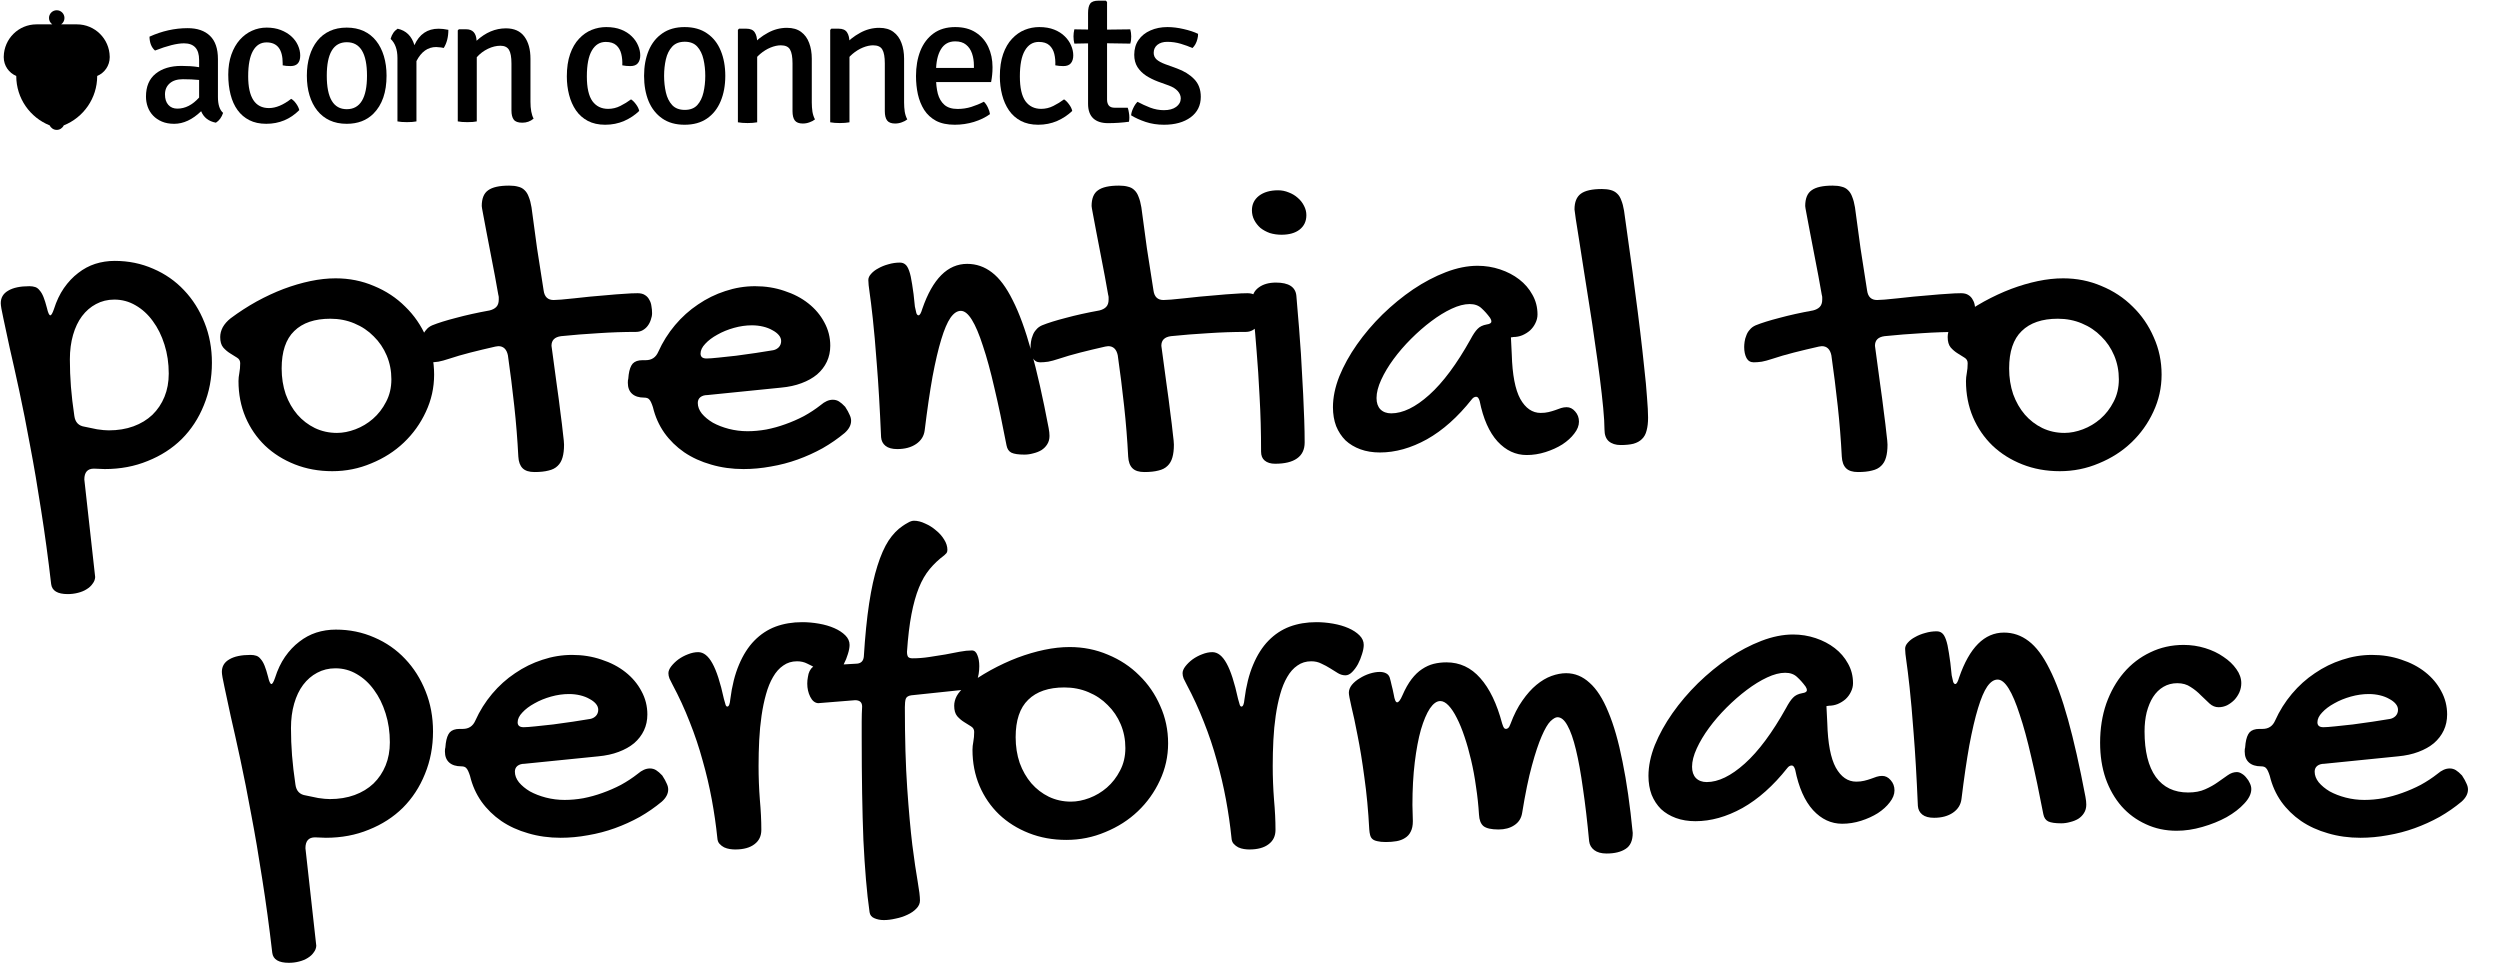 <svg width="2725" height="1050" viewBox="0 0 2725 1050" fill="none" xmlns="http://www.w3.org/2000/svg">
<g clip-path="url(#clip0_617_5541)">
<path d="M119.586 62.347C119.586 62.138 119.586 61.939 119.581 61.73C119.255 42.24 103.394 26.55 83.888 26.55H66.649C68.829 25.023 70.259 22.493 70.259 19.626C70.259 14.957 66.487 11.175 61.831 11.175C57.175 11.175 53.404 14.957 53.404 19.626C53.404 22.493 54.833 25.023 57.013 26.55H39.762C20.262 26.55 4.407 42.24 4.082 61.73C4.076 61.939 4.076 62.138 4.076 62.347C4.076 71.573 9.713 79.477 17.723 82.793C17.723 82.811 17.723 82.822 17.723 82.84C17.723 107.284 32.834 128.178 54.188 136.676C55.525 139.572 58.443 141.589 61.831 141.589C65.225 141.589 68.143 139.572 69.48 136.67C90.834 128.166 105.945 107.278 105.945 82.84C105.945 82.822 105.945 82.805 105.945 82.793C113.954 79.477 119.592 71.573 119.592 62.347H119.586Z" fill="#16252D" style="fill:#16252D;fill:color(display-p3 0.086 0.145 0.176);fill-opacity:1;"/>
<path d="M243.176 123.05C241.566 127.887 238.951 131.454 235.335 133.739C227.425 132.258 222.06 128.091 219.247 121.237C209.727 130.382 199.939 134.951 189.884 134.951C184.787 134.951 180.329 134.147 176.511 132.532C172.692 130.918 169.472 128.738 166.857 125.975C164.241 123.224 162.3 120.06 161.027 116.499C159.754 112.938 159.115 109.207 159.115 105.308C159.115 94.287 162.637 85.947 169.675 80.305C176.714 74.657 186.066 71.836 197.731 71.836C201.079 71.836 204.368 71.935 207.582 72.139C210.802 72.343 213.947 72.711 217.033 73.247V65.326C217.033 53.261 211.535 47.229 200.544 47.229C192.901 47.229 182.375 49.852 168.972 55.092C165.084 51.734 163.073 46.693 162.939 39.967C176.615 33.783 190.489 30.689 204.566 30.689C215.022 30.689 223.136 33.48 228.901 39.058C234.667 44.641 237.55 53.075 237.55 64.364V105.705C237.55 114.039 239.427 119.821 243.182 123.05H243.176ZM193.302 118.41C201.881 118.41 209.791 114.377 217.033 106.311V87.153C214.348 86.885 211.535 86.681 208.588 86.547C205.635 86.413 202.555 86.343 199.335 86.343C193.168 86.343 188.373 87.853 184.956 90.883C181.538 93.908 179.829 97.912 179.829 102.884C179.829 107.855 181.038 111.521 183.45 114.278C185.862 117.035 189.146 118.41 193.302 118.41Z" fill="#16252D" style="fill:#16252D;fill:color(display-p3 0.086 0.145 0.176);fill-opacity:1;"/>
<path d="M308.127 71.223V69.002C308.127 53.814 302.257 46.214 290.522 46.214C284.117 46.214 279.182 49.309 275.718 55.492C272.248 61.676 270.516 70.891 270.516 83.119C270.516 106.245 278.066 117.803 293.161 117.803C300.641 117.803 308.72 114.446 317.403 107.72C319.275 108.798 321.076 110.541 322.814 112.965C324.546 115.384 325.685 117.739 326.22 120.023C316.299 129.972 304.303 134.944 290.225 134.944C283.117 134.944 276.985 133.633 271.824 131.01C266.663 128.387 262.374 124.727 258.956 120.018C255.539 115.314 252.987 109.667 251.313 103.081C249.633 96.495 248.802 89.238 248.802 81.3C248.802 73.362 249.941 65.809 252.22 59.421C254.498 53.039 257.55 47.694 261.368 43.387C265.187 39.086 269.616 35.793 274.643 33.508C279.671 31.223 285 30.081 290.632 30.081C296.264 30.081 301.524 30.955 306.017 32.704C310.51 34.452 314.328 36.737 317.479 39.558C320.629 42.379 323.041 45.643 324.721 49.338C326.395 53.039 327.237 56.769 327.237 60.528C327.237 68.192 323.75 72.022 316.781 72.022C313.294 72.022 310.411 71.753 308.133 71.217L308.127 71.223Z" fill="#16252D" style="fill:#16252D;fill:color(display-p3 0.086 0.145 0.176);fill-opacity:1;"/>
<path d="M407.067 123.859C399.692 131.255 389.974 134.95 377.908 134.95C370.933 134.95 364.767 133.703 359.408 131.22C354.043 128.731 349.521 125.17 345.836 120.531C342.146 115.892 339.333 110.384 337.391 103.996C335.444 97.614 334.474 90.451 334.474 82.519C334.474 74.587 335.444 67.598 337.391 61.141C339.333 54.689 342.151 49.14 345.836 44.507C349.521 39.867 354.049 36.306 359.408 33.818C364.767 31.335 370.939 30.087 377.908 30.087C384.877 30.087 391.043 31.335 396.408 33.818C401.767 36.306 406.294 39.867 409.979 44.507C413.664 49.146 416.483 54.689 418.424 61.141C420.366 67.593 421.342 74.721 421.342 82.519C421.342 100.534 416.582 114.312 407.062 123.859H407.067ZM378.007 46.016C363.459 46.016 356.188 58.186 356.188 82.519C356.188 106.852 363.459 119.022 378.007 119.022C392.554 119.022 400.029 106.858 400.029 82.519C400.029 58.18 392.688 46.016 378.007 46.016Z" fill="#16252D" style="fill:#16252D;fill:color(display-p3 0.086 0.145 0.176);fill-opacity:1;"/>
<path d="M425.771 42.386C427.108 37.414 429.659 33.713 433.414 31.294C442.667 33.311 448.764 39.297 451.716 49.24C457.075 37.274 465.857 31.294 478.063 31.294C481.283 31.294 484.834 31.697 488.722 32.507C488.722 40.305 487.043 46.891 483.695 52.27C482.486 51.868 479.737 51.536 475.448 51.262C466.328 51.262 459.156 56.374 453.931 66.591V132.334C451.385 132.87 447.927 133.138 443.574 133.138C439.22 133.138 435.762 132.87 433.216 132.334V63.164C433.216 54.025 430.735 47.101 425.777 42.392L425.771 42.386Z" fill="#16252D" style="fill:#16252D;fill:color(display-p3 0.086 0.145 0.176);fill-opacity:1;"/>
<path d="M578.207 63.968V110.956C578.207 118.888 579.346 125.008 581.624 129.309C578.137 132.27 574.051 133.744 569.355 133.744C564.659 133.744 561.677 132.637 560.003 130.416C558.323 128.196 557.487 124.874 557.487 120.432V69.213C557.487 62.225 556.58 57.248 554.772 54.293C552.965 51.338 549.844 49.857 545.421 49.857C540.997 49.857 536.47 50.965 531.849 53.185C527.223 55.406 523.166 58.46 519.684 62.359V132.334C517.406 132.87 513.983 133.138 509.426 133.138C507.281 133.138 505.334 133.068 503.596 132.934C501.853 132.8 500.312 132.596 498.97 132.328V33.113L500.179 31.9H508.019C515.261 31.9 519.08 36.068 519.481 44.402C529.269 35.397 539.922 30.892 551.454 30.892C560.433 30.892 567.141 33.888 571.564 39.868C575.987 45.853 578.201 53.885 578.201 63.968H578.207Z" fill="#16252D" style="fill:#16252D;fill:color(display-p3 0.086 0.145 0.176);fill-opacity:1;"/>
</g>
<path d="M1232.93 125.725C1233.07 123.403 1233.82 120.807 1235.19 117.938C1236.56 115 1238.13 112.678 1239.9 110.97C1244.21 113.293 1248.82 115.41 1253.74 117.323C1258.65 119.168 1263.64 120.09 1268.7 120.09C1274.3 120.09 1278.74 118.894 1282.02 116.503C1285.3 114.112 1286.97 111.038 1287.04 107.281C1287.04 104.412 1285.94 101.748 1283.76 99.289C1281.57 96.829 1278.36 94.814 1274.13 93.243L1262.24 88.939C1257.53 87.163 1253.19 85.011 1249.23 82.484C1245.33 79.888 1242.19 76.746 1239.8 73.057C1237.48 69.3 1236.32 64.859 1236.32 59.736C1236.32 53.451 1237.89 48.055 1241.03 43.546C1244.17 39.037 1248.48 35.588 1253.94 33.197C1259.47 30.737 1265.66 29.508 1272.49 29.508C1278.02 29.508 1283.9 30.225 1290.11 31.66C1296.4 33.094 1301.66 34.836 1305.89 36.886C1305.96 38.593 1305.72 40.472 1305.17 42.521C1304.7 44.502 1303.98 46.381 1303.02 48.157C1302.07 49.865 1300.97 51.265 1299.74 52.358C1296.12 50.719 1291.92 49.182 1287.14 47.747C1282.36 46.313 1277.41 45.595 1272.28 45.595C1267.84 45.595 1264.26 46.688 1261.52 48.874C1258.86 51.06 1257.53 53.964 1257.53 57.584C1257.53 60.453 1258.55 62.844 1260.6 64.757C1262.72 66.67 1265.9 68.412 1270.13 69.983L1282.84 74.594C1290.56 77.395 1296.81 81.254 1301.59 86.173C1306.44 91.091 1308.86 97.547 1308.86 105.539C1308.86 114.966 1305.17 122.412 1297.8 127.877C1290.42 133.274 1280.72 135.972 1268.7 135.972C1261.52 135.972 1254.86 134.948 1248.71 132.898C1242.63 130.849 1237.37 128.458 1232.93 125.725Z" fill="#23DBA7" style="fill:#23DBA7;fill:color(display-p3 0.137 0.859 0.655);fill-opacity:1;"/>
<path d="M1185.99 14.244C1185.99 9.462 1186.78 6.012 1188.35 3.894C1189.92 1.777 1192.93 0.718 1197.37 0.718H1205.36L1206.69 2.152V108.617C1206.69 111.281 1207.34 113.433 1208.64 115.072C1209.94 116.644 1212.09 117.429 1215.09 117.429H1229.23C1229.78 118.932 1230.19 120.64 1230.46 122.552C1230.81 124.397 1230.98 126.241 1230.98 128.086C1230.98 128.837 1230.94 129.623 1230.87 130.443C1230.87 131.262 1230.77 132.014 1230.57 132.697C1227.15 133.175 1223.5 133.551 1219.6 133.824C1215.71 134.097 1211.75 134.234 1207.72 134.234C1200.75 134.234 1195.39 132.492 1191.63 129.008C1187.87 125.456 1185.99 120.162 1185.99 113.125V14.244ZM1232 31.971C1232.68 34.498 1233.03 37.06 1233.03 39.656C1233.03 41.09 1232.96 42.456 1232.82 43.754C1232.68 44.984 1232.41 46.248 1232 47.546L1198.49 47.033L1171.03 47.546C1170.42 45.018 1170.11 42.388 1170.11 39.656C1170.11 37.197 1170.42 34.635 1171.03 31.971L1198.8 32.38L1232 31.971Z" fill="#23DBA7" style="fill:#23DBA7;fill:color(display-p3 0.137 0.859 0.655);fill-opacity:1;"/>
<path d="M1150.29 71.212C1150.5 66.772 1150.12 62.605 1149.17 58.711C1148.21 54.818 1146.4 51.675 1143.73 49.284C1141.07 46.893 1137.24 45.698 1132.26 45.698C1125.77 45.698 1120.71 48.84 1117.09 55.125C1113.47 61.341 1111.66 70.734 1111.66 83.304C1111.66 95.6 1113.68 104.583 1117.71 110.253C1121.81 115.854 1127.51 118.655 1134.82 118.655C1139.53 118.655 1143.97 117.596 1148.14 115.479C1152.38 113.361 1156.27 110.97 1159.82 108.306C1161.67 109.467 1163.48 111.277 1165.25 113.737C1167.1 116.196 1168.26 118.587 1168.74 120.909C1164.09 125.418 1158.59 129.073 1152.24 131.874C1145.89 134.606 1139.02 135.972 1131.64 135.972C1124.33 135.972 1118.01 134.572 1112.69 131.771C1107.43 128.97 1103.12 125.145 1099.78 120.295C1096.43 115.376 1093.93 109.74 1092.3 103.387C1090.66 97.034 1089.84 90.34 1089.84 83.304C1089.84 73.876 1091.03 65.747 1093.42 58.916C1095.81 52.085 1099.06 46.517 1103.16 42.214C1107.26 37.842 1111.83 34.631 1116.89 32.582C1122.01 30.532 1127.31 29.508 1132.77 29.508C1138.99 29.508 1144.42 30.43 1149.06 32.275C1153.71 34.119 1157.57 36.578 1160.64 39.652C1163.72 42.658 1166 45.971 1167.51 49.592C1169.08 53.212 1169.86 56.798 1169.86 60.351C1169.86 63.903 1169.01 66.738 1167.3 68.856C1165.59 70.973 1162.86 72.032 1159.1 72.032C1155.96 72.032 1153.02 71.759 1150.29 71.212Z" fill="#23DBA7" style="fill:#23DBA7;fill:color(display-p3 0.137 0.859 0.655);fill-opacity:1;"/>
<path d="M1011.66 89.452V74.082H1061.56V71.417C1061.56 66.635 1060.87 62.264 1059.51 58.301C1058.14 54.271 1055.96 51.06 1052.95 48.669C1050.01 46.278 1046.08 45.083 1041.17 45.083C1034.2 45.083 1028.97 48.02 1025.49 53.895C1022 59.77 1020.26 67.865 1020.26 78.18V84.636C1020.26 91.057 1020.91 96.864 1022.21 102.055C1023.58 107.179 1025.97 111.243 1029.38 114.249C1032.8 117.255 1037.61 118.758 1043.83 118.758C1049.02 118.758 1054.01 118.006 1058.79 116.503C1063.57 115 1068.12 113.122 1072.42 110.868C1074.2 112.575 1075.66 114.727 1076.83 117.323C1078.05 119.851 1078.81 122.207 1079.08 124.393C1074.23 127.946 1068.39 130.781 1061.56 132.898C1054.79 134.948 1047.83 135.972 1040.65 135.972C1032.52 135.972 1025.73 134.538 1020.26 131.669C1014.87 128.731 1010.56 124.769 1007.35 119.782C1004.21 114.796 1001.92 109.126 1000.49 102.773C999.12 96.42 998.437 89.793 998.437 82.894C998.437 72.715 1000.01 63.596 1003.15 55.535C1006.36 47.474 1011.14 41.121 1017.5 36.476C1023.85 31.83 1031.74 29.508 1041.17 29.508C1050.05 29.508 1057.49 31.455 1063.5 35.349C1069.58 39.242 1074.16 44.502 1077.24 51.129C1080.31 57.687 1081.85 65.03 1081.85 73.159C1081.85 76.438 1081.71 79.273 1081.44 81.664C1081.23 83.987 1080.86 86.583 1080.31 89.452H1011.66Z" fill="#23DBA7" style="fill:#23DBA7;fill:color(display-p3 0.137 0.859 0.655);fill-opacity:1;"/>
<path d="M914.037 31.253C918.477 31.253 921.551 32.585 923.259 35.249C925.035 37.913 925.923 41.602 925.923 46.316V133.311C924.489 133.584 922.849 133.789 921.005 133.926C919.229 134.063 917.384 134.131 915.472 134.131C913.559 134.131 911.68 134.063 909.836 133.926C907.992 133.789 906.352 133.584 904.917 133.311V32.585L906.147 31.253H914.037ZM985.458 111.69C985.458 115.243 985.697 118.624 986.175 121.835C986.721 124.977 987.643 127.744 988.941 130.135C987.37 131.433 985.389 132.491 982.998 133.311C980.676 134.199 978.216 134.643 975.621 134.643C971.522 134.643 968.619 133.516 966.911 131.262C965.271 129.007 964.452 125.66 964.452 121.22V69.064C964.452 62.164 963.563 57.177 961.787 54.103C960.08 50.961 956.698 49.39 951.643 49.39C948.227 49.39 944.504 50.209 940.474 51.849C936.512 53.488 932.755 55.811 929.202 58.817C925.65 61.822 922.781 65.375 920.595 69.473V49.185C925.172 43.925 930.774 39.484 937.4 35.864C944.026 32.175 951.028 30.331 958.406 30.331C964.759 30.331 969.917 31.833 973.879 34.839C977.841 37.777 980.744 41.773 982.588 46.828C984.501 51.883 985.458 57.587 985.458 63.94V111.69Z" fill="#23DBA7" style="fill:#23DBA7;fill:color(display-p3 0.137 0.859 0.655);fill-opacity:1;"/>
<path d="M813.429 31.253C817.87 31.253 820.944 32.585 822.651 35.249C824.428 37.913 825.316 41.602 825.316 46.316V133.311C823.881 133.584 822.242 133.789 820.397 133.926C818.621 134.063 816.777 134.131 814.864 134.131C812.951 134.131 811.072 134.063 809.228 133.926C807.384 133.789 805.744 133.584 804.31 133.311V32.585L805.539 31.253H813.429ZM884.85 111.69C884.85 115.243 885.089 118.624 885.567 121.835C886.113 124.977 887.036 127.744 888.334 130.135C886.762 131.433 884.781 132.491 882.39 133.311C880.068 134.199 877.609 134.643 875.013 134.643C870.914 134.643 868.011 133.516 866.303 131.262C864.663 129.007 863.844 125.66 863.844 121.22V69.064C863.844 62.164 862.956 57.177 861.179 54.103C859.472 50.961 856.09 49.39 851.035 49.39C847.619 49.39 843.896 50.209 839.866 51.849C835.904 53.488 832.147 55.811 828.595 58.817C825.042 61.822 822.173 65.375 819.987 69.473V49.185C824.564 43.925 830.166 39.484 836.792 35.864C843.418 32.175 850.42 30.331 857.798 30.331C864.151 30.331 869.309 31.833 873.271 34.839C877.233 37.777 880.136 41.773 881.98 46.828C883.893 51.883 884.85 57.587 884.85 63.94V111.69Z" fill="#23DBA7" style="fill:#23DBA7;fill:color(display-p3 0.137 0.859 0.655);fill-opacity:1;"/>
<path d="M790.57 82.692C790.57 93.144 788.862 102.4 785.447 110.461C782.099 118.454 777.147 124.704 770.589 129.213C764.031 133.721 755.902 135.976 746.201 135.976C736.501 135.976 728.372 133.687 721.814 129.11C715.256 124.533 710.303 118.249 706.956 110.256C703.677 102.195 702.038 93.007 702.038 82.692C702.038 72.309 703.711 63.121 707.059 55.128C710.406 47.136 715.358 40.885 721.916 36.377C728.474 31.8 736.569 29.511 746.201 29.511C755.97 29.511 764.133 31.8 770.691 36.377C777.318 40.885 782.27 47.136 785.549 55.128C788.896 63.121 790.57 72.309 790.57 82.692ZM723.863 82.692C723.863 89.045 724.512 95.057 725.81 100.727C727.108 106.397 729.397 111.008 732.676 114.56C735.955 118.044 740.531 119.786 746.406 119.786C752.281 119.786 756.824 118.044 760.035 114.56C763.245 111.008 765.5 106.397 766.797 100.727C768.095 95.057 768.744 89.045 768.744 82.692C768.744 76.339 768.095 70.328 766.797 64.658C765.5 58.988 763.245 54.377 760.035 50.825C756.824 47.272 752.281 45.496 746.406 45.496C740.531 45.496 735.955 47.272 732.676 50.825C729.397 54.377 727.108 58.988 725.81 64.658C724.512 70.328 723.863 76.339 723.863 82.692Z" fill="#23DBA7" style="fill:#23DBA7;fill:color(display-p3 0.137 0.859 0.655);fill-opacity:1;"/>
<path d="M678.302 71.216C678.507 66.775 678.132 62.608 677.175 58.715C676.219 54.821 674.409 51.678 671.744 49.288C669.08 46.897 665.255 45.701 660.268 45.701C653.778 45.701 648.723 48.844 645.103 55.128C641.482 61.345 639.672 70.738 639.672 83.307C639.672 95.603 641.687 104.586 645.718 110.256C649.816 115.858 655.52 118.659 662.83 118.659C667.543 118.659 671.984 117.6 676.151 115.482C680.386 113.364 684.28 110.973 687.832 108.309C689.676 109.471 691.487 111.281 693.263 113.74C695.107 116.199 696.269 118.59 696.747 120.913C692.101 125.421 686.602 129.076 680.249 131.877C673.896 134.609 667.031 135.976 659.653 135.976C652.344 135.976 646.025 134.575 640.697 131.775C635.437 128.974 631.133 125.148 627.786 120.298C624.438 115.38 621.945 109.744 620.305 103.391C618.666 97.038 617.846 90.343 617.846 83.307C617.846 73.88 619.042 65.751 621.433 58.92C623.824 52.088 627.068 46.521 631.167 42.217C635.266 37.845 639.843 34.635 644.898 32.585C650.021 30.536 655.315 29.511 660.78 29.511C666.997 29.511 672.428 30.433 677.073 32.278C681.718 34.122 685.578 36.581 688.652 39.656C691.726 42.661 694.014 45.974 695.517 49.595C697.088 53.215 697.874 56.802 697.874 60.354C697.874 63.906 697.02 66.741 695.312 68.859C693.604 70.977 690.872 72.035 687.115 72.035C683.972 72.035 681.035 71.762 678.302 71.216Z" fill="#23DBA7" style="fill:#23DBA7;fill:color(display-p3 0.137 0.859 0.655);fill-opacity:1;"/>
<path d="M0.831 330.494C0.831 324.468 3.535 319.91 8.943 316.819C14.351 313.575 22.077 311.952 32.121 311.952C34.438 311.952 36.524 312.261 38.379 312.879C40.233 313.497 41.855 314.733 43.246 316.588C44.791 318.287 46.182 320.682 47.418 323.773C48.654 326.863 49.89 330.803 51.126 335.593C52.362 341.001 53.599 343.705 54.835 343.705C55.916 343.705 57.23 341.465 58.775 336.984C61.556 328.176 65.187 320.528 69.668 314.038C74.304 307.394 79.48 301.908 85.197 297.582C90.915 293.101 97.095 289.779 103.739 287.616C110.538 285.452 117.646 284.371 125.063 284.371C140.051 284.371 154.035 287.229 167.014 292.946C179.994 298.509 191.196 306.312 200.622 316.356C210.047 326.245 217.464 337.988 222.872 351.586C228.28 365.029 230.985 379.631 230.985 395.391C230.985 412.079 228.049 427.531 222.177 441.747C216.46 455.962 208.425 468.246 198.072 478.599C187.72 488.797 175.358 496.755 160.988 502.472C146.773 508.344 131.166 511.28 114.169 511.28L102.349 510.816C95.395 510.816 91.919 514.756 91.919 522.637L103.739 629.022C103.585 631.649 102.658 634.044 100.958 636.207C99.413 638.525 97.25 640.533 94.468 642.233C91.842 643.933 88.674 645.246 84.966 646.173C81.412 647.1 77.703 647.564 73.84 647.564C62.715 647.564 56.689 643.933 55.762 636.67C52.517 608.548 48.886 581.817 44.868 556.476C41.005 531.135 36.988 507.571 32.816 485.784C28.799 463.843 24.858 443.91 20.995 425.986C17.132 408.062 13.656 392.456 10.565 379.167C7.63 365.879 5.312 355.062 3.612 346.718C1.758 338.375 0.831 332.966 0.831 330.494ZM76.158 391.683C76.158 401.727 76.544 411.693 77.317 421.582C78.09 431.317 79.326 441.901 81.025 453.336C81.953 460.289 85.738 464.229 92.382 465.156C96.4 466.083 100.881 467.01 105.825 467.937C110.924 468.71 115.174 469.096 118.573 469.096C128.462 469.096 137.424 467.628 145.459 464.693C153.494 461.757 160.37 457.585 166.087 452.177C171.804 446.614 176.208 440.047 179.298 432.476C182.389 424.904 183.934 416.483 183.934 407.212C183.934 395.932 182.389 385.425 179.298 375.691C176.208 365.801 171.959 357.226 166.551 349.963C161.297 342.701 155.039 336.984 147.777 332.812C140.669 328.64 132.943 326.554 124.599 326.554C117.337 326.554 110.693 328.176 104.667 331.421C98.795 334.512 93.696 338.915 89.369 344.633C85.197 350.195 81.953 356.994 79.635 365.029C77.317 373.064 76.158 381.948 76.158 391.683ZM259.957 415.324C259.957 412.697 260.266 409.762 260.884 406.517C261.502 403.272 261.811 399.718 261.811 395.855C261.811 393.228 260.652 391.22 258.334 389.829C256.171 388.438 253.699 386.893 250.917 385.193C248.136 383.494 245.586 381.33 243.269 378.704C241.105 376.077 240.024 372.291 240.024 367.347C240.024 363.793 240.951 360.239 242.805 356.685C244.814 353.131 247.672 349.886 251.381 346.95C260.497 340.152 269.923 334.048 279.658 328.64C289.547 323.232 299.359 318.674 309.093 314.965C318.982 311.257 328.717 308.398 338.297 306.389C347.877 304.381 357.071 303.376 365.878 303.376C380.712 303.376 394.619 306.158 407.598 311.72C420.732 317.128 432.089 324.623 441.669 334.203C451.404 343.628 459.052 354.753 464.615 367.578C470.332 380.249 473.191 393.846 473.191 408.371C473.191 422.587 470.178 436.107 464.151 448.932C458.28 461.602 450.322 472.727 440.278 482.308C430.235 491.888 418.414 499.459 404.817 505.022C391.374 510.739 377.158 513.597 362.17 513.597C347.491 513.597 333.893 511.125 321.377 506.18C308.861 501.236 298.045 494.437 288.929 485.784C279.812 476.977 272.704 466.624 267.605 454.726C262.506 442.674 259.957 429.54 259.957 415.324ZM367.269 471.878C373.759 471.878 380.48 470.564 387.433 467.937C394.387 465.311 400.722 461.525 406.439 456.58C412.311 451.481 417.101 445.301 420.809 438.038C424.672 430.776 426.604 422.587 426.604 413.47C426.604 404.199 424.904 395.546 421.505 387.511C418.105 379.476 413.392 372.523 407.366 366.651C401.495 360.625 394.464 355.912 386.275 352.513C378.24 349.114 369.509 347.414 360.084 347.414C342.932 347.414 329.798 351.895 320.682 360.857C311.565 369.664 307.007 383.262 307.007 401.649C307.007 411.693 308.475 421.041 311.411 429.694C314.501 438.193 318.75 445.61 324.159 451.945C329.567 458.126 335.902 462.993 343.164 466.547C350.581 470.101 358.616 471.878 367.269 471.878ZM525.108 224.572C525.108 216.383 527.426 210.666 532.062 207.421C536.697 204.022 544.346 202.322 555.008 202.322C558.871 202.322 562.115 202.708 564.742 203.481C567.524 204.099 569.841 205.335 571.696 207.189C573.704 209.043 575.249 211.516 576.331 214.606C577.567 217.542 578.572 221.328 579.344 225.963C581.198 240.333 583.207 255.167 585.37 270.464C587.688 285.761 590.083 301.136 592.555 316.588C593.482 323.541 597.114 327.018 603.449 327.018C605.149 327.018 607.93 326.863 611.793 326.554C615.81 326.09 620.523 325.627 625.931 325.163C631.339 324.545 637.134 323.927 643.314 323.309C649.65 322.691 655.908 322.15 662.088 321.687C668.423 321.069 674.372 320.605 679.935 320.296C685.652 319.832 690.674 319.601 695 319.601C698.4 319.601 701.104 320.296 703.113 321.687C705.121 322.923 706.666 324.623 707.748 326.786C708.984 328.794 709.757 331.112 710.066 333.739C710.529 336.211 710.761 338.761 710.761 341.388C710.761 343.705 710.298 346.1 709.371 348.573C708.598 351.045 707.439 353.285 705.894 355.294C704.503 357.148 702.726 358.694 700.563 359.93C698.4 361.166 695.928 361.784 693.146 361.784C679.703 361.784 666.106 362.247 652.354 363.175C638.756 363.947 625.159 365.029 611.561 366.419C604.608 367.347 601.131 370.823 601.131 376.849C601.131 377.313 601.208 377.931 601.363 378.704C601.517 379.322 601.595 379.862 601.595 380.326C603.449 393.769 605.149 406.362 606.694 418.106C608.393 429.849 609.784 440.356 610.866 449.627C612.102 458.744 613.029 466.392 613.647 472.573C614.42 478.599 614.806 482.617 614.806 484.625C614.806 490.188 614.265 494.823 613.183 498.532C612.102 502.395 610.325 505.485 607.853 507.803C605.38 510.275 602.058 511.975 597.886 512.902C593.869 513.984 588.77 514.524 582.589 514.524C576.717 514.524 572.391 513.134 569.61 510.352C566.828 507.571 565.283 503.322 564.974 497.605C564.047 479.372 562.579 461.061 560.57 442.674C558.562 424.132 556.244 405.667 553.617 387.279C552.226 380.635 548.75 377.313 543.187 377.313C542.723 377.313 542.183 377.39 541.565 377.545C540.947 377.699 540.406 377.777 539.942 377.777C530.362 379.94 521.323 382.103 512.824 384.266C504.326 386.429 496.368 388.747 488.951 391.22C484.779 392.61 481.071 393.615 477.826 394.233C474.581 394.696 471.645 394.928 469.019 394.928C465.465 394.928 462.838 393.383 461.138 390.292C459.439 387.048 458.589 383.03 458.589 378.24C458.589 376.54 458.743 374.609 459.052 372.446C459.361 370.128 459.979 367.887 460.906 365.724C461.679 363.406 462.915 361.32 464.615 359.466C466.16 357.457 468.323 355.835 471.105 354.599C477.594 351.972 486.247 349.268 497.064 346.487C507.88 343.551 520.087 340.847 533.684 338.375C536.775 337.602 539.17 336.366 540.869 334.666C542.723 332.812 543.651 330.108 543.651 326.554C543.651 325.781 543.651 325.009 543.651 324.236C543.651 323.309 543.496 322.382 543.187 321.455C540.715 307.239 538.32 294.337 536.002 282.748C533.839 271.005 531.907 260.961 530.208 252.617C528.662 244.273 527.426 237.706 526.499 232.916C525.572 228.126 525.108 225.345 525.108 224.572ZM894.56 441.515C899.041 437.652 903.444 435.721 907.771 435.721C910.243 435.721 912.484 436.339 914.492 437.575C916.501 438.811 918.742 440.742 921.214 443.369C923.532 446.923 925.154 449.859 926.081 452.177C927.163 454.34 927.704 456.503 927.704 458.666C927.704 463.302 925.386 467.706 920.75 471.878C913.334 478.058 905.299 483.621 896.646 488.566C887.993 493.356 878.953 497.45 869.528 500.85C860.102 504.249 850.368 506.799 840.324 508.498C830.28 510.352 820.314 511.28 810.425 511.28C797.909 511.28 786.166 509.657 775.195 506.412C764.224 503.322 754.412 498.841 745.759 492.969C737.261 487.098 730.076 480.067 724.204 471.878C718.333 463.534 714.161 454.185 711.688 443.833C710.298 439.506 708.984 436.725 707.748 435.489C706.666 434.098 704.812 433.403 702.185 433.403C696.468 433.403 692.065 432.012 688.974 429.231C685.884 426.449 684.339 422.432 684.339 417.178C684.339 415.015 684.493 413.625 684.802 413.006L685.266 408.371C686.038 402.808 687.506 398.791 689.67 396.319C691.987 393.846 695.541 392.61 700.331 392.61H703.808C710.298 392.61 714.856 389.597 717.483 383.571C722.273 372.909 728.376 363.175 735.793 354.367C743.21 345.56 751.554 338.066 760.825 331.885C770.096 325.55 779.985 320.682 790.492 317.283C801.154 313.729 811.97 311.952 822.941 311.952C834.375 311.952 845.037 313.652 854.926 317.051C864.97 320.296 873.7 324.854 881.117 330.726C888.534 336.598 894.328 343.474 898.5 351.354C902.826 359.234 904.99 367.733 904.99 376.849C904.99 383.185 903.753 388.979 901.281 394.233C898.809 399.486 895.255 404.122 890.619 408.139C885.984 412.002 880.344 415.17 873.7 417.642C867.21 420.114 859.793 421.737 851.449 422.509L771.023 430.621C767.933 430.621 765.383 431.394 763.374 432.939C761.52 434.484 760.593 436.57 760.593 439.197C760.593 443.215 762.061 447.078 764.997 450.786C768.087 454.494 772.105 457.817 777.049 460.752C782.148 463.534 787.943 465.774 794.432 467.474C801.077 469.174 807.875 470.023 814.829 470.023C821.473 470.023 828.272 469.405 835.225 468.169C842.333 466.779 849.286 464.847 856.085 462.375C863.038 459.903 869.76 456.967 876.249 453.567C882.739 450.013 888.843 445.996 894.56 441.515ZM842.874 381.717C845.191 381.253 847.2 380.172 848.9 378.472C850.599 376.618 851.449 374.377 851.449 371.75C851.449 369.433 850.599 367.269 848.9 365.261C847.2 363.252 844.882 361.475 841.946 359.93C839.011 358.23 835.611 356.917 831.748 355.99C827.885 355.062 823.791 354.599 819.464 354.599C813.129 354.599 806.639 355.526 799.995 357.38C793.351 359.234 787.325 361.707 781.916 364.797C776.508 367.733 772.105 371.055 768.705 374.763C765.306 378.317 763.606 381.871 763.606 385.425C763.606 388.979 765.769 390.756 770.096 390.756C772.723 390.756 776.972 390.447 782.844 389.829C788.715 389.211 795.205 388.515 802.313 387.743C809.421 386.816 816.606 385.811 823.868 384.73C831.13 383.648 837.465 382.644 842.874 381.717ZM946.478 305.231C946.478 302.913 947.482 300.672 949.491 298.509C951.499 296.191 954.126 294.183 957.371 292.483C960.616 290.629 964.247 289.161 968.265 288.079C972.436 286.843 976.608 286.225 980.78 286.225C983.098 286.225 985.03 286.843 986.575 288.079C988.275 289.315 989.742 291.71 990.979 295.264C992.215 298.664 993.296 303.531 994.223 309.866C995.305 316.047 996.309 324.159 997.237 334.203C997.855 337.293 998.395 339.688 998.859 341.388C999.477 342.933 1000.25 343.705 1001.18 343.705C1002.57 343.705 1003.96 341.31 1005.35 336.52C1016.63 303.917 1032.93 287.616 1054.25 287.616C1064.14 287.616 1073.1 290.706 1081.14 296.887C1089.33 303.067 1096.9 313.188 1103.85 327.249C1110.96 341.156 1117.68 359.543 1124.02 382.412C1130.35 405.126 1136.69 433.171 1143.02 466.547C1143.33 468.246 1143.56 469.792 1143.72 471.182C1143.87 472.573 1143.95 473.886 1143.95 475.122C1143.95 478.676 1143.1 481.767 1141.4 484.394C1139.86 486.866 1137.77 488.952 1135.14 490.651C1132.52 492.197 1129.58 493.356 1126.34 494.128C1123.09 495.055 1119.85 495.519 1116.6 495.519C1110.11 495.519 1105.4 494.823 1102.46 493.433C1099.68 492.042 1097.9 489.415 1097.13 485.552C1092.65 462.066 1088.25 441.206 1083.92 422.973C1079.75 404.74 1075.58 389.443 1071.4 377.081C1067.39 364.565 1063.37 355.062 1059.35 348.573C1055.34 342.083 1051.32 338.838 1047.3 338.838C1043.28 338.838 1039.5 341.388 1035.94 346.487C1032.54 351.431 1029.22 359.234 1025.98 369.896C1022.73 380.558 1019.56 394.078 1016.47 410.457C1013.54 426.836 1010.68 446.382 1007.9 469.096C1007.13 475.277 1004.04 480.222 998.627 483.93C993.219 487.638 986.343 489.493 977.999 489.493C972.436 489.493 968.187 488.334 965.251 486.016C962.316 483.698 960.693 480.531 960.384 476.513C958.993 444.374 957.448 417.951 955.749 397.246C954.203 376.386 952.735 359.698 951.345 347.182C949.954 334.512 948.795 325.086 947.868 318.905C946.941 312.725 946.478 308.166 946.478 305.231ZM1189.84 224.572C1189.84 216.383 1192.16 210.666 1196.8 207.421C1201.43 204.022 1209.08 202.322 1219.74 202.322C1223.6 202.322 1226.85 202.708 1229.48 203.481C1232.26 204.099 1234.58 205.335 1236.43 207.189C1238.44 209.043 1239.98 211.516 1241.07 214.606C1242.3 217.542 1243.31 221.328 1244.08 225.963C1245.93 240.333 1247.94 255.167 1250.1 270.464C1252.42 285.761 1254.82 301.136 1257.29 316.588C1258.22 323.541 1261.85 327.018 1268.18 327.018C1269.88 327.018 1272.66 326.863 1276.53 326.554C1280.54 326.09 1285.26 325.627 1290.67 325.163C1296.07 324.545 1301.87 323.927 1308.05 323.309C1314.38 322.691 1320.64 322.15 1326.82 321.687C1333.16 321.069 1339.11 320.605 1344.67 320.296C1350.39 319.832 1355.41 319.601 1359.73 319.601C1363.13 319.601 1365.84 320.296 1367.85 321.687C1369.86 322.923 1371.4 324.623 1372.48 326.786C1373.72 328.794 1374.49 331.112 1374.8 333.739C1375.26 336.211 1375.5 338.761 1375.5 341.388C1375.5 343.705 1375.03 346.1 1374.1 348.573C1373.33 351.045 1372.17 353.285 1370.63 355.294C1369.24 357.148 1367.46 358.694 1365.3 359.93C1363.13 361.166 1360.66 361.784 1357.88 361.784C1344.44 361.784 1330.84 362.247 1317.09 363.175C1303.49 363.947 1289.89 365.029 1276.3 366.419C1269.34 367.347 1265.87 370.823 1265.87 376.849C1265.87 377.313 1265.94 377.931 1266.1 378.704C1266.25 379.322 1266.33 379.862 1266.33 380.326C1268.18 393.769 1269.88 406.362 1271.43 418.106C1273.13 429.849 1274.52 440.356 1275.6 449.627C1276.84 458.744 1277.76 466.392 1278.38 472.573C1279.15 478.599 1279.54 482.617 1279.54 484.625C1279.54 490.188 1279 494.823 1277.92 498.532C1276.84 502.395 1275.06 505.485 1272.59 507.803C1270.11 510.275 1266.79 511.975 1262.62 512.902C1258.6 513.984 1253.5 514.524 1247.32 514.524C1241.45 514.524 1237.12 513.134 1234.34 510.352C1231.56 507.571 1230.02 503.322 1229.71 497.605C1228.78 479.372 1227.31 461.061 1225.3 442.674C1223.3 424.132 1220.98 405.667 1218.35 387.279C1216.96 380.635 1213.48 377.313 1207.92 377.313C1207.46 377.313 1206.92 377.39 1206.3 377.545C1205.68 377.699 1205.14 377.777 1204.68 377.777C1195.1 379.94 1186.06 382.103 1177.56 384.266C1169.06 386.429 1161.1 388.747 1153.69 391.22C1149.51 392.61 1145.81 393.615 1142.56 394.233C1139.32 394.696 1136.38 394.928 1133.75 394.928C1130.2 394.928 1127.57 393.383 1125.87 390.292C1124.17 387.048 1123.32 383.03 1123.32 378.24C1123.32 376.54 1123.48 374.609 1123.79 372.446C1124.1 370.128 1124.71 367.887 1125.64 365.724C1126.41 363.406 1127.65 361.32 1129.35 359.466C1130.89 357.457 1133.06 355.835 1135.84 354.599C1142.33 351.972 1150.98 349.268 1161.8 346.487C1172.61 343.551 1184.82 340.847 1198.42 338.375C1201.51 337.602 1203.9 336.366 1205.6 334.666C1207.46 332.812 1208.38 330.108 1208.38 326.554C1208.38 325.781 1208.38 325.009 1208.38 324.236C1208.38 323.309 1208.23 322.382 1207.92 321.455C1205.45 307.239 1203.05 294.337 1200.74 282.748C1198.57 271.005 1196.64 260.961 1194.94 252.617C1193.4 244.273 1192.16 237.706 1191.23 232.916C1190.31 228.126 1189.84 225.345 1189.84 224.572ZM1396.82 255.862C1392.34 255.862 1388.09 255.244 1384.07 254.008C1380.21 252.617 1376.81 250.763 1373.87 248.445C1371.09 245.973 1368.85 243.115 1367.15 239.87C1365.45 236.625 1364.6 233.071 1364.6 229.208C1364.6 222.718 1367.15 217.465 1372.25 213.447C1377.5 209.43 1384.46 207.421 1393.11 207.421C1397.13 207.421 1400.99 208.194 1404.7 209.739C1408.41 211.129 1411.65 213.061 1414.43 215.533C1417.37 218.005 1419.69 220.941 1421.39 224.341C1423.09 227.586 1423.94 230.985 1423.94 234.539C1423.94 241.183 1421.46 246.437 1416.52 250.3C1411.73 254.008 1405.16 255.862 1396.82 255.862ZM1365.07 326.554C1365.07 321.146 1367.38 316.742 1372.02 313.343C1376.81 309.789 1383.07 308.012 1390.79 308.012C1404.7 308.012 1412.12 312.802 1413.04 322.382C1413.66 329.026 1414.28 336.52 1414.9 344.864C1415.67 353.208 1416.37 362.093 1416.98 371.519C1417.76 380.79 1418.37 390.447 1418.84 400.491C1419.46 410.38 1420 420.192 1420.46 429.926C1420.92 439.506 1421.31 448.777 1421.62 457.739C1421.93 466.701 1422.08 474.891 1422.08 482.308C1422.08 490.033 1419.3 495.828 1413.74 499.691C1408.33 503.554 1400.37 505.485 1389.87 505.485C1385.08 505.485 1381.29 504.326 1378.51 502.009C1375.88 499.845 1374.57 496.6 1374.57 492.274C1374.57 470.951 1374.03 451.018 1372.95 432.476C1372.02 413.779 1370.94 397.168 1369.7 382.644C1368.62 368.119 1367.54 356.067 1366.46 346.487C1365.53 336.752 1365.07 330.108 1365.07 326.554ZM1610.52 289.702C1619.01 289.702 1627.2 291.015 1635.08 293.642C1642.96 296.269 1649.92 299.9 1655.94 304.535C1661.97 309.171 1666.76 314.733 1670.31 321.223C1674.02 327.713 1675.88 334.898 1675.88 342.778C1675.88 346.023 1675.1 349.191 1673.56 352.281C1672.17 355.217 1670.24 357.844 1667.76 360.162C1665.29 362.325 1662.43 364.102 1659.19 365.492C1656.1 366.729 1652.85 367.347 1649.45 367.347C1649.15 367.347 1648.84 367.424 1648.53 367.578C1648.37 367.578 1648.14 367.578 1647.83 367.578C1647.52 367.733 1647.21 367.81 1646.91 367.81L1647.83 386.352C1648.45 408.448 1651.54 424.595 1657.1 434.793C1662.82 444.992 1670.24 450.091 1679.35 450.091C1682.6 450.091 1685.46 449.782 1687.93 449.164C1690.56 448.545 1692.95 447.85 1695.11 447.078C1697.43 446.15 1699.6 445.378 1701.6 444.76C1703.61 444.142 1705.62 443.833 1707.63 443.833C1711.18 443.833 1714.27 445.378 1716.9 448.468C1719.68 451.559 1721.07 455.267 1721.07 459.593C1721.07 463.92 1719.37 468.246 1715.97 472.573C1712.73 476.899 1708.4 480.84 1702.99 484.394C1697.59 487.793 1691.48 490.574 1684.68 492.737C1677.89 494.901 1671.01 495.982 1664.06 495.982C1652 495.982 1641.42 491.038 1632.3 481.149C1623.19 471.105 1616.7 456.426 1612.83 437.111C1611.91 434.021 1610.67 432.476 1609.13 432.476C1607.27 432.476 1605.65 433.403 1604.26 435.257C1588.96 454.572 1572.66 469.096 1555.35 478.831C1538.05 488.411 1520.97 493.201 1504.13 493.201C1496.25 493.201 1489.14 492.042 1482.81 489.724C1476.47 487.407 1471.06 484.162 1466.58 479.99C1462.26 475.663 1458.86 470.487 1456.39 464.461C1454.07 458.28 1452.91 451.404 1452.91 443.833C1452.91 433.171 1455.23 421.968 1459.86 410.225C1464.65 398.482 1471.06 386.893 1479.1 375.459C1487.13 364.024 1496.41 353.131 1506.91 342.778C1517.57 332.426 1528.7 323.309 1540.29 315.429C1552.03 307.548 1563.93 301.29 1575.98 296.655C1588.03 292.019 1599.55 289.702 1610.52 289.702ZM1602.87 369.896C1605.65 364.643 1608.2 360.857 1610.52 358.539C1612.83 356.067 1616.16 354.444 1620.48 353.672C1623.88 353.208 1625.58 352.127 1625.58 350.427C1625.58 349.191 1625.12 347.877 1624.19 346.487C1621.26 342.469 1618.16 338.993 1614.92 336.057C1611.68 332.966 1607.35 331.421 1601.94 331.421C1596.07 331.421 1589.5 333.121 1582.24 336.52C1574.98 339.92 1567.56 344.478 1559.99 350.195C1552.57 355.758 1545.23 362.17 1537.97 369.433C1530.86 376.54 1524.53 383.88 1518.96 391.451C1513.4 399.023 1508.92 406.517 1505.52 413.934C1502.12 421.35 1500.42 427.995 1500.42 433.866C1500.42 439.12 1501.81 443.215 1504.59 446.15C1507.53 449.086 1511.47 450.554 1516.42 450.554C1529.09 450.554 1542.91 443.833 1557.9 430.39C1572.89 416.947 1587.88 396.782 1602.87 369.896ZM1716.21 228.281C1716.21 220.246 1718.52 214.529 1723.16 211.129C1727.79 207.73 1735.44 206.03 1746.11 206.03C1749.81 206.03 1753.06 206.417 1755.84 207.189C1758.62 207.962 1760.94 209.275 1762.79 211.129C1764.65 212.829 1766.12 215.224 1767.2 218.315C1768.43 221.25 1769.44 225.036 1770.21 229.672C1772.22 243.424 1774.23 257.871 1776.24 273.014C1778.4 288.002 1780.41 302.99 1782.26 317.978C1784.27 332.812 1786.13 347.337 1787.82 361.552C1789.52 375.613 1790.99 388.747 1792.23 400.954C1793.62 413.006 1794.62 423.745 1795.24 433.171C1796.01 442.442 1796.4 449.782 1796.4 455.19C1796.4 460.752 1795.86 465.465 1794.78 469.328C1793.85 473.191 1792.15 476.281 1789.68 478.599C1787.36 480.917 1784.27 482.617 1780.41 483.698C1776.7 484.625 1772.06 485.089 1766.5 485.089C1761.09 485.089 1756.77 483.698 1753.52 480.917C1750.43 478.136 1748.89 473.886 1748.89 468.169C1748.89 462.298 1748.42 454.494 1747.5 444.76C1746.57 434.871 1745.33 423.9 1743.79 411.848C1742.24 399.795 1740.47 386.97 1738.46 373.373C1736.6 359.775 1734.59 346.332 1732.43 333.044C1730.42 319.755 1728.41 307.008 1726.4 294.801C1724.55 282.439 1722.85 271.546 1721.31 262.12C1719.76 252.54 1718.52 244.737 1717.6 238.711C1716.67 232.53 1716.21 229.053 1716.21 228.281Z" fill="#16252D" style="fill:#16252D;fill:color(display-p3 0.086 0.145 0.176);fill-opacity:1;"/>
<path d="M1967.68 224.572C1967.68 216.383 1970 210.666 1974.64 207.421C1979.27 204.022 1986.92 202.322 1997.58 202.322C2001.45 202.322 2004.69 202.708 2007.32 203.481C2010.1 204.099 2012.42 205.335 2014.27 207.189C2016.28 209.043 2017.82 211.516 2018.91 214.606C2020.14 217.542 2021.15 221.328 2021.92 225.963C2023.77 240.333 2025.78 255.167 2027.95 270.464C2030.26 285.761 2032.66 301.136 2035.13 316.588C2036.06 323.541 2039.69 327.018 2046.02 327.018C2047.72 327.018 2050.5 326.863 2054.37 326.554C2058.39 326.09 2063.1 325.627 2068.51 325.163C2073.91 324.545 2079.71 323.927 2085.89 323.309C2092.22 322.691 2098.48 322.15 2104.66 321.687C2111 321.069 2116.95 320.605 2122.51 320.296C2128.23 319.832 2133.25 319.601 2137.58 319.601C2140.97 319.601 2143.68 320.296 2145.69 321.687C2147.7 322.923 2149.24 324.623 2150.32 326.786C2151.56 328.794 2152.33 331.112 2152.64 333.739C2153.1 336.211 2153.34 338.761 2153.34 341.388C2153.34 343.705 2152.87 346.1 2151.95 348.573C2151.17 351.045 2150.01 353.285 2148.47 355.294C2147.08 357.148 2145.3 358.694 2143.14 359.93C2140.97 361.166 2138.5 361.784 2135.72 361.784C2122.28 361.784 2108.68 362.247 2094.93 363.175C2081.33 363.947 2067.73 365.029 2054.14 366.419C2047.18 367.347 2043.71 370.823 2043.71 376.849C2043.71 377.313 2043.78 377.931 2043.94 378.704C2044.09 379.322 2044.17 379.862 2044.17 380.326C2046.02 393.769 2047.72 406.362 2049.27 418.106C2050.97 429.849 2052.36 440.356 2053.44 449.627C2054.68 458.744 2055.6 466.392 2056.22 472.573C2056.99 478.599 2057.38 482.617 2057.38 484.625C2057.38 490.188 2056.84 494.823 2055.76 498.532C2054.68 502.395 2052.9 505.485 2050.43 507.803C2047.96 510.275 2044.63 511.975 2040.46 512.902C2036.44 513.984 2031.34 514.524 2025.16 514.524C2019.29 514.524 2014.97 513.134 2012.18 510.352C2009.4 507.571 2007.86 503.322 2007.55 497.605C2006.62 479.372 2005.15 461.061 2003.15 442.674C2001.14 424.132 1998.82 405.667 1996.19 387.279C1994.8 380.635 1991.32 377.313 1985.76 377.313C1985.3 377.313 1984.76 377.39 1984.14 377.545C1983.52 377.699 1982.98 377.777 1982.52 377.777C1972.94 379.94 1963.9 382.103 1955.4 384.266C1946.9 386.429 1938.94 388.747 1931.53 391.22C1927.35 392.61 1923.65 393.615 1920.4 394.233C1917.16 394.696 1914.22 394.928 1911.59 394.928C1908.04 394.928 1905.41 393.383 1903.71 390.292C1902.01 387.048 1901.16 383.03 1901.16 378.24C1901.16 376.54 1901.32 374.609 1901.63 372.446C1901.94 370.128 1902.55 367.887 1903.48 365.724C1904.25 363.406 1905.49 361.32 1907.19 359.466C1908.73 357.457 1910.9 355.835 1913.68 354.599C1920.17 351.972 1928.82 349.268 1939.64 346.487C1950.45 343.551 1962.66 340.847 1976.26 338.375C1979.35 337.602 1981.74 336.366 1983.44 334.666C1985.3 332.812 1986.23 330.108 1986.23 326.554C1986.23 325.781 1986.23 325.009 1986.23 324.236C1986.23 323.309 1986.07 322.382 1985.76 321.455C1983.29 307.239 1980.89 294.337 1978.58 282.748C1976.41 271.005 1974.48 260.961 1972.78 252.617C1971.24 244.273 1970 237.706 1969.07 232.916C1968.15 228.126 1967.68 225.345 1967.68 224.572ZM2142.91 415.324C2142.91 412.697 2143.22 409.762 2143.83 406.517C2144.45 403.272 2144.76 399.718 2144.76 395.855C2144.76 393.228 2143.6 391.22 2141.28 389.829C2139.12 388.438 2136.65 386.893 2133.87 385.193C2131.09 383.494 2128.54 381.33 2126.22 378.704C2124.05 376.077 2122.97 372.291 2122.97 367.347C2122.97 363.793 2123.9 360.239 2125.75 356.685C2127.76 353.131 2130.62 349.886 2134.33 346.95C2143.45 340.152 2152.87 334.048 2162.61 328.64C2172.5 323.232 2182.31 318.674 2192.04 314.965C2201.93 311.257 2211.67 308.398 2221.25 306.389C2230.83 304.381 2240.02 303.376 2248.83 303.376C2263.66 303.376 2277.57 306.158 2290.55 311.72C2303.68 317.128 2315.04 324.623 2324.62 334.203C2334.35 343.628 2342 354.753 2347.56 367.578C2353.28 380.249 2356.14 393.846 2356.14 408.371C2356.14 422.587 2353.13 436.107 2347.1 448.932C2341.23 461.602 2333.27 472.727 2323.23 482.308C2313.18 491.888 2301.36 499.459 2287.77 505.022C2274.32 510.739 2260.11 513.597 2245.12 513.597C2230.44 513.597 2216.84 511.125 2204.33 506.18C2191.81 501.236 2180.99 494.437 2171.88 485.784C2162.76 476.977 2155.65 466.624 2150.55 454.726C2145.46 442.674 2142.91 429.54 2142.91 415.324ZM2250.22 471.878C2256.71 471.878 2263.43 470.564 2270.38 467.937C2277.34 465.311 2283.67 461.525 2289.39 456.58C2295.26 451.481 2300.05 445.301 2303.76 438.038C2307.62 430.776 2309.55 422.587 2309.55 413.47C2309.55 404.199 2307.85 395.546 2304.45 387.511C2301.05 379.476 2296.34 372.523 2290.32 366.651C2284.44 360.625 2277.41 355.912 2269.22 352.513C2261.19 349.114 2252.46 347.414 2243.03 347.414C2225.88 347.414 2212.75 351.895 2203.63 360.857C2194.51 369.664 2189.96 383.262 2189.96 401.649C2189.96 411.693 2191.42 421.041 2194.36 429.694C2197.45 438.193 2201.7 445.61 2207.11 451.945C2212.52 458.126 2218.85 462.993 2226.11 466.547C2233.53 470.101 2241.57 471.878 2250.22 471.878Z" fill="#23DBA7" style="fill:#23DBA7;fill:color(display-p3 0.137 0.859 0.655);fill-opacity:1;"/>
<path d="M241.837 732.394C241.837 726.368 244.541 721.81 249.949 718.719C255.357 715.474 263.083 713.852 273.126 713.852C275.444 713.852 277.53 714.161 279.384 714.779C281.239 715.397 282.861 716.633 284.252 718.487C285.797 720.187 287.188 722.582 288.424 725.673C289.66 728.763 290.896 732.703 292.132 737.493C293.368 742.901 294.604 745.605 295.841 745.605C296.922 745.605 298.236 743.365 299.781 738.884C302.562 730.076 306.193 722.428 310.674 715.938C315.31 709.294 320.486 703.808 326.203 699.482C331.92 695.001 338.101 691.679 344.745 689.515C351.544 687.352 358.652 686.271 366.069 686.271C381.057 686.271 395.041 689.129 408.02 694.846C421 700.409 432.202 708.212 441.628 718.256C451.053 728.145 458.47 739.888 463.878 753.486C469.286 766.929 471.99 781.531 471.99 797.291C471.99 813.979 469.055 829.431 463.183 843.647C457.466 857.862 449.431 870.146 439.078 880.499C428.726 890.697 416.364 898.655 401.994 904.372C387.778 910.244 372.172 913.179 355.175 913.179L343.355 912.716C336.401 912.716 332.925 916.656 332.925 924.537L344.745 1030.92C344.591 1033.55 343.664 1035.94 341.964 1038.11C340.419 1040.42 338.256 1042.43 335.474 1044.13C332.847 1045.83 329.68 1047.15 325.971 1048.07C322.418 1049 318.709 1049.46 314.846 1049.46C303.721 1049.46 297.695 1045.83 296.768 1038.57C293.523 1010.45 289.892 983.717 285.874 958.376C282.011 933.035 277.994 909.471 273.822 887.684C269.804 865.743 265.864 845.81 262.001 827.886C258.138 809.962 254.662 794.356 251.571 781.067C248.635 767.779 246.318 756.962 244.618 748.618C242.764 740.274 241.837 734.866 241.837 732.394ZM317.164 793.583C317.164 803.627 317.55 813.593 318.323 823.482C319.095 833.217 320.332 843.801 322.031 855.235C322.958 862.189 326.744 866.129 333.388 867.056C337.406 867.983 341.887 868.91 346.831 869.837C351.93 870.61 356.18 870.996 359.579 870.996C369.468 870.996 378.43 869.528 386.465 866.592C394.5 863.657 401.376 859.485 407.093 854.077C412.81 848.514 417.214 841.947 420.304 834.376C423.395 826.804 424.94 818.383 424.94 809.112C424.94 797.832 423.395 787.325 420.304 777.59C417.214 767.701 412.965 759.126 407.557 751.863C402.303 744.601 396.045 738.884 388.783 734.712C381.675 730.54 373.949 728.454 365.605 728.454C358.343 728.454 351.699 730.076 345.672 733.321C339.801 736.412 334.702 740.815 330.375 746.532C326.203 752.095 322.958 758.894 320.641 766.929C318.323 774.964 317.164 783.848 317.164 793.583ZM695.191 843.415C699.672 839.552 704.076 837.62 708.402 837.62C710.874 837.62 713.115 838.239 715.124 839.475C717.132 840.711 719.373 842.642 721.845 845.269C724.163 848.823 725.785 851.759 726.712 854.077C727.794 856.24 728.335 858.403 728.335 860.566C728.335 865.202 726.017 869.606 721.382 873.778C713.965 879.958 705.93 885.521 697.277 890.465C688.624 895.255 679.585 899.35 670.159 902.75C660.733 906.149 650.999 908.698 640.955 910.398C630.912 912.252 620.945 913.179 611.056 913.179C598.54 913.179 586.797 911.557 575.826 908.312C564.855 905.222 555.044 900.741 546.391 894.869C537.892 888.997 530.707 881.967 524.835 873.778C518.964 865.434 514.792 856.085 512.319 845.733C510.929 841.406 509.615 838.625 508.379 837.389C507.298 835.998 505.443 835.303 502.817 835.303C497.099 835.303 492.696 833.912 489.605 831.131C486.515 828.349 484.97 824.332 484.97 819.078C484.97 816.915 485.124 815.524 485.433 814.906L485.897 810.271C486.67 804.708 488.137 800.691 490.301 798.218C492.618 795.746 496.172 794.51 500.962 794.51H504.439C510.929 794.51 515.487 791.497 518.114 785.471C522.904 774.809 529.007 765.075 536.424 756.267C543.841 747.46 552.185 739.965 561.456 733.785C570.727 727.45 580.616 722.582 591.123 719.183C601.785 715.629 612.601 713.852 623.572 713.852C635.006 713.852 645.668 715.552 655.557 718.951C665.601 722.196 674.331 726.754 681.748 732.626C689.165 738.498 694.959 745.374 699.131 753.254C703.458 761.134 705.621 769.633 705.621 778.749C705.621 785.085 704.385 790.879 701.912 796.133C699.44 801.386 695.886 806.022 691.251 810.039C686.615 813.902 680.975 817.07 674.331 819.542C667.841 822.014 660.424 823.637 652.08 824.409L571.654 832.521C568.564 832.521 566.014 833.294 564.006 834.839C562.151 836.384 561.224 838.47 561.224 841.097C561.224 845.115 562.692 848.977 565.628 852.686C568.718 856.394 572.736 859.716 577.68 862.652C582.779 865.434 588.574 867.674 595.064 869.374C601.708 871.073 608.507 871.923 615.46 871.923C622.104 871.923 628.903 871.305 635.856 870.069C642.964 868.678 649.917 866.747 656.716 864.275C663.669 861.802 670.391 858.867 676.881 855.467C683.37 851.913 689.474 847.896 695.191 843.415ZM643.505 783.617C645.823 783.153 647.831 782.071 649.531 780.372C651.231 778.518 652.08 776.277 652.08 773.65C652.08 771.332 651.231 769.169 649.531 767.16C647.831 765.152 645.513 763.375 642.578 761.83C639.642 760.13 636.242 758.817 632.38 757.889C628.517 756.962 624.422 756.499 620.095 756.499C613.76 756.499 607.27 757.426 600.626 759.28C593.982 761.134 587.956 763.607 582.548 766.697C577.14 769.633 572.736 772.955 569.336 776.663C565.937 780.217 564.237 783.771 564.237 787.325C564.237 790.879 566.401 792.656 570.727 792.656C573.354 792.656 577.603 792.347 583.475 791.729C589.346 791.111 595.836 790.415 602.944 789.643C610.052 788.716 617.237 787.711 624.499 786.63C631.761 785.548 638.097 784.544 643.505 783.617ZM868.791 720.805C863.074 720.805 858.052 722.35 853.726 725.441C849.399 728.377 845.691 732.549 842.6 737.957C839.51 743.21 836.961 749.468 834.952 756.731C832.943 763.838 831.321 771.641 830.085 780.14C828.848 788.638 827.999 797.523 827.535 806.794C827.071 816.065 826.84 825.414 826.84 834.839C826.84 847.201 827.303 859.407 828.23 871.46C829.312 883.358 829.853 894.406 829.853 904.604C829.853 911.248 827.381 916.424 822.436 920.133C817.491 923.996 810.461 925.927 801.344 925.927C799.645 925.927 797.713 925.773 795.55 925.464C793.387 925.155 791.301 924.537 789.292 923.609C787.438 922.682 785.738 921.369 784.193 919.669C782.802 918.124 782.03 915.961 781.875 913.179C780.484 899.582 778.476 885.675 775.849 871.46C773.222 857.244 769.9 843.106 765.883 829.045C762.02 814.829 757.307 800.768 751.744 786.861C746.336 772.955 740.078 759.357 732.97 746.069C731.734 743.751 730.653 741.588 729.725 739.579C728.953 737.57 728.567 735.639 728.567 733.785C728.567 731.467 729.571 728.995 731.58 726.368C733.743 723.587 736.37 721.037 739.46 718.719C742.705 716.402 746.182 714.547 749.89 713.157C753.753 711.611 757.461 710.839 761.015 710.839C766.887 710.839 772.063 714.934 776.544 723.123C781.025 731.158 785.197 744.06 789.06 761.83C789.833 764.92 790.451 767.083 790.914 768.319C791.378 769.556 791.996 770.174 792.769 770.174C794.468 770.174 795.55 767.547 796.013 762.293C797.868 747.614 801.035 735.021 805.516 724.514C809.997 713.852 815.56 705.122 822.204 698.323C829.003 691.37 836.729 686.271 845.382 683.026C854.189 679.781 863.847 678.158 874.354 678.158C880.38 678.158 886.483 678.699 892.664 679.781C898.845 680.862 904.407 682.485 909.352 684.648C914.297 686.811 918.314 689.438 921.404 692.529C924.495 695.619 926.04 699.096 926.04 702.958C926.04 705.74 925.422 709.062 924.186 712.925C923.104 716.633 921.636 720.264 919.782 723.818C917.928 727.218 915.764 730.154 913.292 732.626C910.974 734.944 908.579 736.102 906.107 736.102C903.326 736.102 900.622 735.33 897.995 733.785C895.368 732.085 892.51 730.308 889.419 728.454C886.483 726.6 883.316 724.9 879.916 723.355C876.672 721.655 872.963 720.805 868.791 720.805ZM891.737 766.465C888.183 766.156 885.325 763.838 883.161 759.512C880.998 755.185 879.916 750.395 879.916 745.142C879.916 742.669 880.148 740.274 880.612 737.957C880.921 735.484 881.539 733.321 882.466 731.467C883.393 729.613 884.552 728.145 885.943 727.063C887.333 725.827 888.956 725.209 890.81 725.209C896.527 725.209 903.094 725.054 910.511 724.745C917.928 724.282 925.885 723.818 934.384 723.355C938.71 722.891 941.105 720.342 941.569 715.706C942.96 693.301 944.891 673.986 947.363 657.762C949.836 641.538 952.849 627.863 956.403 616.738C959.956 605.458 963.974 596.341 968.455 589.388C973.09 582.435 978.19 577.104 983.752 573.396C985.452 572.159 987.461 570.923 989.778 569.687C992.096 568.297 994.259 567.601 996.268 567.601C1000.13 567.601 1004.15 568.606 1008.32 570.614C1012.65 572.469 1016.59 574.941 1020.14 578.031C1023.85 580.967 1026.86 584.366 1029.18 588.229C1031.5 591.938 1032.66 595.646 1032.66 599.355C1032.66 600.745 1032.35 601.904 1031.73 602.831C1031.11 603.604 1030.34 604.376 1029.41 605.149C1023.39 609.63 1018.06 614.652 1013.42 620.214C1008.78 625.777 1004.84 632.576 1001.6 640.611C998.354 648.646 995.65 658.303 993.487 669.583C991.324 680.862 989.701 694.46 988.619 710.375C988.619 712.848 989.006 714.702 989.778 715.938C990.705 717.02 992.328 717.56 994.646 717.56C1000.67 717.56 1006.7 717.097 1012.72 716.17C1018.9 715.243 1024.78 714.316 1030.34 713.388C1035.9 712.307 1041.16 711.302 1046.1 710.375C1051.04 709.448 1055.45 708.985 1059.31 708.985C1062.09 708.985 1064.1 710.684 1065.34 714.084C1066.73 717.329 1067.42 721.346 1067.42 726.136C1067.42 728.917 1067.19 731.776 1066.73 734.712C1066.26 737.648 1065.49 740.274 1064.41 742.592C1063.48 744.91 1062.25 746.919 1060.7 748.618C1059.16 750.164 1057.23 751.091 1054.91 751.4L993.255 757.889C990.01 758.353 988.001 759.666 987.229 761.83C986.611 763.993 986.302 767.006 986.302 770.869C986.302 805.017 987.152 834.376 988.851 858.944C990.551 883.512 992.405 904.14 994.414 920.828C996.577 937.67 998.509 950.882 1000.21 960.462C1001.91 970.196 1002.76 977.227 1002.76 981.553C1002.76 984.798 1001.44 987.734 998.818 990.361C996.345 992.988 993.1 995.228 989.083 997.082C985.22 998.937 980.971 1000.33 976.335 1001.25C971.7 1002.34 967.373 1002.88 963.356 1002.88C959.493 1002.88 956.016 1002.18 952.926 1000.79C949.99 999.555 948.29 997.391 947.827 994.301C946.282 983.485 944.968 971.587 943.887 958.608C942.805 945.783 941.878 931.49 941.105 915.729C940.487 900.123 940.024 883.049 939.715 864.506C939.406 845.81 939.251 825.336 939.251 803.086C939.251 797.369 939.251 791.806 939.251 786.398C939.251 780.99 939.406 775.582 939.715 770.174C939.715 765.538 937.165 763.22 932.066 763.22L891.737 766.465ZM1060.01 817.224C1060.01 814.597 1060.32 811.662 1060.93 808.417C1061.55 805.172 1061.86 801.618 1061.86 797.755C1061.86 795.128 1060.7 793.119 1058.38 791.729C1056.22 790.338 1053.75 788.793 1050.97 787.093C1048.19 785.394 1045.64 783.23 1043.32 780.604C1041.16 777.977 1040.07 774.191 1040.07 769.246C1040.07 765.693 1041 762.139 1042.86 758.585C1044.86 755.031 1047.72 751.786 1051.43 748.85C1060.55 742.051 1069.97 735.948 1079.71 730.54C1089.6 725.132 1099.41 720.573 1109.14 716.865C1119.03 713.157 1128.77 710.298 1138.35 708.289C1147.93 706.281 1157.12 705.276 1165.93 705.276C1180.76 705.276 1194.67 708.058 1207.65 713.62C1220.78 719.028 1232.14 726.522 1241.72 736.102C1251.45 745.528 1259.1 756.653 1264.66 769.478C1270.38 782.149 1273.24 795.746 1273.24 810.271C1273.24 824.486 1270.23 838.007 1264.2 850.832C1258.33 863.502 1250.37 874.627 1240.33 884.207C1230.28 893.788 1218.46 901.359 1204.87 906.922C1191.42 912.639 1177.21 915.497 1162.22 915.497C1147.54 915.497 1133.94 913.025 1121.43 908.08C1108.91 903.136 1098.1 896.337 1088.98 887.684C1079.86 878.877 1072.75 868.524 1067.66 856.626C1062.56 844.574 1060.01 831.44 1060.01 817.224ZM1167.32 873.778C1173.81 873.778 1180.53 872.464 1187.48 869.837C1194.44 867.211 1200.77 863.425 1206.49 858.48C1212.36 853.381 1217.15 847.201 1220.86 839.938C1224.72 832.676 1226.65 824.486 1226.65 815.37C1226.65 806.099 1224.95 797.446 1221.55 789.411C1218.16 781.376 1213.44 774.423 1207.42 768.551C1201.54 762.525 1194.51 757.812 1186.32 754.413C1178.29 751.013 1169.56 749.314 1160.13 749.314C1142.98 749.314 1129.85 753.795 1120.73 762.757C1111.62 771.564 1107.06 785.162 1107.06 803.549C1107.06 813.593 1108.53 822.941 1111.46 831.594C1114.55 840.093 1118.8 847.51 1124.21 853.845C1129.62 860.025 1135.95 864.893 1143.21 868.447C1150.63 872.001 1158.67 873.778 1167.32 873.778ZM1429.23 720.805C1423.51 720.805 1418.49 722.35 1414.16 725.441C1409.83 728.377 1406.13 732.549 1403.04 737.957C1399.94 743.21 1397.4 749.468 1395.39 756.731C1393.38 763.838 1391.76 771.641 1390.52 780.14C1389.28 788.638 1388.43 797.523 1387.97 806.794C1387.51 816.065 1387.27 825.414 1387.27 834.839C1387.27 847.201 1387.74 859.407 1388.67 871.46C1389.75 883.358 1390.29 894.406 1390.29 904.604C1390.29 911.248 1387.82 916.424 1382.87 920.133C1377.93 923.996 1370.9 925.927 1361.78 925.927C1360.08 925.927 1358.15 925.773 1355.98 925.464C1353.82 925.155 1351.74 924.537 1349.73 923.609C1347.87 922.682 1346.17 921.369 1344.63 919.669C1343.24 918.124 1342.46 915.961 1342.31 913.179C1340.92 899.582 1338.91 885.675 1336.28 871.46C1333.66 857.244 1330.33 843.106 1326.32 829.045C1322.45 814.829 1317.74 800.768 1312.18 786.861C1306.77 772.955 1300.51 759.357 1293.41 746.069C1292.17 743.751 1291.09 741.588 1290.16 739.579C1289.39 737.57 1289 735.639 1289 733.785C1289 731.467 1290.01 728.995 1292.01 726.368C1294.18 723.587 1296.8 721.037 1299.89 718.719C1303.14 716.402 1306.62 714.547 1310.32 713.157C1314.19 711.611 1317.9 710.839 1321.45 710.839C1327.32 710.839 1332.5 714.934 1336.98 723.123C1341.46 731.158 1345.63 744.06 1349.49 761.83C1350.27 764.92 1350.89 767.083 1351.35 768.319C1351.81 769.556 1352.43 770.174 1353.2 770.174C1354.9 770.174 1355.98 767.547 1356.45 762.293C1358.3 747.614 1361.47 735.021 1365.95 724.514C1370.43 713.852 1375.99 705.122 1382.64 698.323C1389.44 691.37 1397.16 686.271 1405.82 683.026C1414.62 679.781 1424.28 678.158 1434.79 678.158C1440.81 678.158 1446.92 678.699 1453.1 679.781C1459.28 680.862 1464.84 682.485 1469.79 684.648C1474.73 686.811 1478.75 689.438 1481.84 692.529C1484.93 695.619 1486.47 699.096 1486.47 702.958C1486.47 705.74 1485.86 709.062 1484.62 712.925C1483.54 716.633 1482.07 720.264 1480.22 723.818C1478.36 727.218 1476.2 730.154 1473.73 732.626C1471.41 734.944 1469.01 736.102 1466.54 736.102C1463.76 736.102 1461.06 735.33 1458.43 733.785C1455.8 732.085 1452.94 730.308 1449.85 728.454C1446.92 726.6 1443.75 724.9 1440.35 723.355C1437.11 721.655 1433.4 720.805 1429.23 720.805ZM1492.5 904.14C1491.42 883.589 1489.64 864.661 1487.17 847.355C1484.85 829.895 1482.38 814.675 1479.75 801.695C1477.28 788.716 1475.04 778.208 1473.03 770.174C1471.18 762.139 1470.25 757.117 1470.25 755.108C1470.25 752.172 1471.33 749.314 1473.5 746.532C1475.81 743.751 1478.67 741.356 1482.07 739.347C1485.47 737.184 1489.1 735.484 1492.96 734.248C1496.98 733.012 1500.61 732.394 1503.86 732.394C1506.48 732.394 1508.73 732.858 1510.58 733.785C1512.59 734.712 1513.98 736.257 1514.75 738.42C1515.52 741.047 1516.22 743.828 1516.84 746.764C1517.61 749.546 1518.38 752.945 1519.16 756.962C1520.08 762.679 1521.32 765.538 1522.86 765.538C1524.56 765.538 1526.49 762.989 1528.66 757.889C1531.75 750.782 1535.07 744.91 1538.62 740.274C1542.18 735.639 1545.96 732.008 1549.98 729.381C1554.15 726.6 1558.4 724.668 1562.73 723.587C1567.21 722.505 1571.85 721.964 1576.64 721.964C1591.16 721.964 1603.44 727.681 1613.49 739.116C1623.69 750.55 1631.64 767.083 1637.36 788.716C1638.13 791.188 1638.83 792.81 1639.45 793.583C1640.07 794.201 1640.76 794.51 1641.53 794.51C1642.31 794.51 1643.08 794.201 1643.85 793.583C1644.78 792.81 1645.63 791.342 1646.4 789.179C1650.11 779.136 1654.44 770.637 1659.38 763.684C1664.32 756.576 1669.42 750.859 1674.68 746.532C1680.09 742.051 1685.57 738.807 1691.13 736.798C1696.7 734.789 1702.03 733.785 1707.13 733.785C1716.55 733.785 1725.05 737.261 1732.62 744.215C1740.35 751.013 1747.15 761.598 1753.02 775.968C1759.04 790.184 1764.22 808.262 1768.55 830.204C1773.03 851.991 1776.74 877.872 1779.67 907.849C1779.67 916.193 1777.12 921.987 1772.02 925.232C1766.92 928.631 1759.97 930.331 1751.16 930.331C1745.45 930.331 1740.96 929.095 1737.72 926.622C1734.48 924.15 1732.62 920.905 1732.16 916.888C1730.15 895.41 1727.91 876.327 1725.44 859.639C1723.12 842.797 1720.57 828.658 1717.79 817.224C1715.01 805.635 1711.92 796.828 1708.52 790.802C1705.27 784.775 1701.64 781.762 1697.62 781.762C1695.61 781.762 1693.06 783.23 1689.97 786.166C1687.04 789.102 1683.87 794.51 1680.47 802.39C1677.07 810.116 1673.52 820.778 1669.81 834.376C1666.1 847.819 1662.55 865.047 1659.15 886.062C1658.22 891.933 1655.36 896.414 1650.57 899.505C1645.94 902.595 1640.22 904.14 1633.42 904.14C1625.54 904.14 1620.06 902.904 1616.96 900.432C1614.03 897.96 1612.41 893.788 1612.1 887.916C1611.48 877.718 1610.4 867.597 1608.85 857.553C1607.46 847.355 1605.68 837.698 1603.52 828.581C1601.36 819.31 1598.96 810.812 1596.34 803.086C1593.71 795.205 1590.93 788.407 1587.99 782.689C1585.06 776.818 1582.04 772.26 1578.95 769.015C1575.86 765.77 1572.85 764.147 1569.91 764.147C1566.05 764.147 1562.27 766.851 1558.56 772.26C1555 777.668 1551.76 785.316 1548.82 795.205C1546.04 805.095 1543.8 816.992 1542.1 830.899C1540.4 844.806 1539.55 860.335 1539.55 877.486C1539.55 880.422 1539.63 883.358 1539.78 886.293C1539.94 889.075 1540.01 892.011 1540.01 895.101C1540.01 899.736 1539.24 903.522 1537.7 906.458C1536.31 909.394 1534.22 911.712 1531.44 913.411C1528.81 915.111 1525.72 916.27 1522.17 916.888C1518.61 917.506 1514.75 917.815 1510.58 917.815C1506.72 917.815 1503.63 917.506 1501.31 916.888C1498.99 916.424 1497.21 915.652 1495.98 914.57C1494.74 913.489 1493.89 912.021 1493.43 910.166C1492.96 908.467 1492.66 906.458 1492.5 904.14ZM1954.43 691.601C1962.93 691.601 1971.12 692.915 1979 695.542C1986.88 698.168 1993.83 701.8 1999.86 706.435C2005.89 711.071 2010.68 716.633 2014.23 723.123C2017.94 729.613 2019.79 736.798 2019.79 744.678C2019.79 747.923 2019.02 751.091 2017.47 754.181C2016.08 757.117 2014.15 759.744 2011.68 762.061C2009.21 764.225 2006.35 766.002 2003.1 767.392C2000.01 768.628 1996.77 769.246 1993.37 769.246C1993.06 769.246 1992.75 769.324 1992.44 769.478C1992.29 769.478 1992.06 769.478 1991.75 769.478C1991.44 769.633 1991.13 769.71 1990.82 769.71L1991.75 788.252C1992.36 810.348 1995.46 826.495 2001.02 836.693C2006.73 846.891 2014.15 851.991 2023.27 851.991C2026.51 851.991 2029.37 851.682 2031.84 851.063C2034.47 850.445 2036.87 849.75 2039.03 848.977C2041.35 848.05 2043.51 847.278 2045.52 846.66C2047.53 846.042 2049.54 845.733 2051.55 845.733C2055.1 845.733 2058.19 847.278 2060.82 850.368C2063.6 853.458 2064.99 857.167 2064.99 861.493C2064.99 865.82 2063.29 870.146 2059.89 874.473C2056.64 878.799 2052.32 882.74 2046.91 886.293C2041.5 889.693 2035.4 892.474 2028.6 894.637C2021.8 896.801 2014.92 897.882 2007.97 897.882C1995.92 897.882 1985.33 892.938 1976.22 883.049C1967.1 873.005 1960.61 858.326 1956.75 839.011C1955.82 835.921 1954.59 834.376 1953.04 834.376C1951.19 834.376 1949.56 835.303 1948.17 837.157C1932.88 856.472 1916.57 870.996 1899.27 880.731C1881.96 890.311 1864.89 895.101 1848.05 895.101C1840.17 895.101 1833.06 893.942 1826.72 891.624C1820.39 889.307 1814.98 886.062 1810.5 881.89C1806.17 877.563 1802.77 872.387 1800.3 866.361C1797.98 860.18 1796.82 853.304 1796.82 845.733C1796.82 835.071 1799.14 823.868 1803.78 812.125C1808.57 800.382 1814.98 788.793 1823.01 777.359C1831.05 765.924 1840.32 755.031 1850.83 744.678C1861.49 734.326 1872.61 725.209 1884.2 717.329C1895.95 709.448 1907.84 703.19 1919.9 698.555C1931.95 693.919 1943.46 691.601 1954.43 691.601ZM1946.78 771.796C1949.56 766.542 1952.11 762.757 1954.43 760.439C1956.75 757.967 1960.07 756.344 1964.4 755.572C1967.8 755.108 1969.5 754.027 1969.5 752.327C1969.5 751.091 1969.03 749.777 1968.11 748.387C1965.17 744.369 1962.08 740.893 1958.83 737.957C1955.59 734.866 1951.26 733.321 1945.86 733.321C1939.98 733.321 1933.42 735.021 1926.15 738.42C1918.89 741.82 1911.47 746.378 1903.9 752.095C1896.49 757.658 1889.15 764.07 1881.88 771.332C1874.78 778.44 1868.44 785.78 1862.88 793.351C1857.32 800.923 1852.84 808.417 1849.44 815.833C1846.04 823.25 1844.34 829.895 1844.34 835.766C1844.34 841.02 1845.73 845.115 1848.51 848.05C1851.44 850.986 1855.39 852.454 1860.33 852.454C1873 852.454 1886.83 845.733 1901.82 832.29C1916.81 818.847 1931.79 798.682 1946.78 771.796ZM2076.58 707.13C2076.58 704.813 2077.58 702.572 2079.59 700.409C2081.6 698.091 2084.23 696.082 2087.47 694.383C2090.72 692.529 2094.35 691.061 2098.36 689.979C2102.54 688.743 2106.71 688.125 2110.88 688.125C2113.2 688.125 2115.13 688.743 2116.67 689.979C2118.37 691.215 2119.84 693.61 2121.08 697.164C2122.31 700.563 2123.4 705.431 2124.32 711.766C2125.4 717.947 2126.41 726.059 2127.34 736.102C2127.95 739.193 2128.49 741.588 2128.96 743.288C2129.58 744.833 2130.35 745.605 2131.28 745.605C2132.67 745.605 2134.06 743.21 2135.45 738.42C2146.73 705.817 2163.03 689.515 2184.35 689.515C2194.24 689.515 2203.2 692.606 2211.24 698.787C2219.43 704.967 2227 715.088 2233.95 729.149C2241.06 743.056 2247.78 761.443 2254.12 784.312C2260.45 807.026 2266.79 835.071 2273.12 868.447C2273.43 870.146 2273.66 871.692 2273.82 873.082C2273.97 874.473 2274.05 875.786 2274.05 877.022C2274.05 880.576 2273.2 883.667 2271.5 886.293C2269.96 888.766 2267.87 890.852 2265.24 892.551C2262.62 894.097 2259.68 895.255 2256.44 896.028C2253.19 896.955 2249.95 897.419 2246.7 897.419C2240.21 897.419 2235.5 896.723 2232.56 895.333C2229.78 893.942 2228 891.315 2227.23 887.452C2222.75 863.966 2218.35 843.106 2214.02 824.873C2209.85 806.64 2205.68 791.342 2201.5 778.981C2197.49 766.465 2193.47 756.962 2189.45 750.473C2185.43 743.983 2181.42 740.738 2177.4 740.738C2173.38 740.738 2169.6 743.288 2166.04 748.387C2162.64 753.331 2159.32 761.134 2156.08 771.796C2152.83 782.458 2149.66 795.978 2146.57 812.357C2143.64 828.736 2140.78 848.282 2138 870.996C2137.22 877.177 2134.13 882.121 2128.73 885.83C2123.32 889.538 2116.44 891.393 2108.1 891.393C2102.54 891.393 2098.29 890.234 2095.35 887.916C2092.41 885.598 2090.79 882.431 2090.48 878.413C2089.09 846.273 2087.55 819.851 2085.85 799.146C2084.3 778.286 2082.83 761.598 2081.44 749.082C2080.05 736.412 2078.89 726.986 2077.97 720.805C2077.04 714.625 2076.58 710.066 2076.58 707.13ZM2380.2 702.958C2388.24 702.958 2396.04 704.117 2403.61 706.435C2411.18 708.753 2417.83 711.921 2423.55 715.938C2429.42 719.801 2434.13 724.282 2437.68 729.381C2441.24 734.326 2443.01 739.425 2443.01 744.678C2443.01 748.078 2442.32 751.4 2440.93 754.645C2439.54 757.735 2437.68 760.516 2435.37 762.989C2433.05 765.306 2430.42 767.238 2427.49 768.783C2424.55 770.174 2421.46 770.869 2418.21 770.869C2414.66 770.869 2411.42 769.556 2408.48 766.929C2405.54 764.147 2402.38 761.134 2398.98 757.889C2395.73 754.49 2392.02 751.477 2387.85 748.85C2383.83 746.069 2378.97 744.678 2373.25 744.678C2367.69 744.678 2362.67 745.992 2358.18 748.618C2353.7 751.245 2349.92 754.954 2346.83 759.744C2343.89 764.379 2341.57 769.942 2339.87 776.432C2338.33 782.767 2337.56 789.72 2337.56 797.291C2337.56 818.924 2341.65 835.457 2349.84 846.891C2358.03 858.171 2369.77 863.811 2385.07 863.811C2392.33 863.811 2398.51 862.652 2403.61 860.335C2408.87 858.017 2413.42 855.467 2417.29 852.686C2421.31 849.905 2424.94 847.355 2428.18 845.037C2431.43 842.72 2434.75 841.561 2438.15 841.561C2440 841.561 2441.86 842.179 2443.71 843.415C2445.56 844.496 2447.19 845.964 2448.58 847.819C2450.12 849.518 2451.36 851.45 2452.29 853.613C2453.37 855.776 2453.91 857.939 2453.91 860.103C2453.91 865.202 2451.36 870.455 2446.26 875.864C2441.32 881.272 2434.9 886.216 2427.02 890.697C2419.14 895.024 2410.33 898.578 2400.6 901.359C2391.02 904.14 2381.67 905.531 2372.55 905.531C2360.35 905.531 2349.15 903.136 2338.95 898.346C2328.75 893.71 2319.94 887.221 2312.52 878.877C2305.11 870.378 2299.31 860.257 2295.14 848.514C2291.12 836.771 2289.12 823.791 2289.12 809.576C2289.12 794.124 2291.36 779.908 2295.84 766.929C2300.47 753.949 2306.81 742.747 2314.84 733.321C2323.03 723.741 2332.69 716.324 2343.81 711.071C2354.94 705.663 2367.07 702.958 2380.2 702.958ZM2656.94 843.415C2661.43 839.552 2665.83 837.62 2670.16 837.62C2672.63 837.62 2674.87 838.239 2676.88 839.475C2678.89 840.711 2681.13 842.642 2683.6 845.269C2685.92 848.823 2687.54 851.759 2688.47 854.077C2689.55 856.24 2690.09 858.403 2690.09 860.566C2690.09 865.202 2687.77 869.606 2683.13 873.778C2675.72 879.958 2667.68 885.521 2659.03 890.465C2650.38 895.255 2641.34 899.35 2631.91 902.75C2622.49 906.149 2612.75 908.698 2602.71 910.398C2592.67 912.252 2582.7 913.179 2572.81 913.179C2560.29 913.179 2548.55 911.557 2537.58 908.312C2526.61 905.222 2516.8 900.741 2508.14 894.869C2499.65 888.997 2492.46 881.967 2486.59 873.778C2480.72 865.434 2476.55 856.085 2474.07 845.733C2472.68 841.406 2471.37 838.625 2470.13 837.389C2469.05 835.998 2467.2 835.303 2464.57 835.303C2458.85 835.303 2454.45 833.912 2451.36 831.131C2448.27 828.349 2446.72 824.332 2446.72 819.078C2446.72 816.915 2446.88 815.524 2447.19 814.906L2447.65 810.271C2448.42 804.708 2449.89 800.691 2452.05 798.218C2454.37 795.746 2457.93 794.51 2462.72 794.51H2466.19C2472.68 794.51 2477.24 791.497 2479.87 785.471C2484.66 774.809 2490.76 765.075 2498.18 756.267C2505.59 747.46 2513.94 739.965 2523.21 733.785C2532.48 727.45 2542.37 722.582 2552.88 719.183C2563.54 715.629 2574.35 713.852 2585.33 713.852C2596.76 713.852 2607.42 715.552 2617.31 718.951C2627.35 722.196 2636.08 726.754 2643.5 732.626C2650.92 738.498 2656.71 745.374 2660.88 753.254C2665.21 761.134 2667.37 769.633 2667.37 778.749C2667.37 785.085 2666.14 790.879 2663.67 796.133C2661.19 801.386 2657.64 806.022 2653 810.039C2648.37 813.902 2642.73 817.07 2636.08 819.542C2629.59 822.014 2622.18 823.637 2613.83 824.409L2533.41 832.521C2530.32 832.521 2527.77 833.294 2525.76 834.839C2523.9 836.384 2522.98 838.47 2522.98 841.097C2522.98 845.115 2524.45 848.977 2527.38 852.686C2530.47 856.394 2534.49 859.716 2539.43 862.652C2544.53 865.434 2550.33 867.674 2556.82 869.374C2563.46 871.073 2570.26 871.923 2577.21 871.923C2583.86 871.923 2590.66 871.305 2597.61 870.069C2604.72 868.678 2611.67 866.747 2618.47 864.275C2625.42 861.802 2632.14 858.867 2638.63 855.467C2645.12 851.913 2651.23 847.896 2656.94 843.415ZM2605.26 783.617C2607.58 783.153 2609.58 782.071 2611.28 780.372C2612.98 778.518 2613.83 776.277 2613.83 773.65C2613.83 771.332 2612.98 769.169 2611.28 767.16C2609.58 765.152 2607.27 763.375 2604.33 761.83C2601.4 760.13 2598 758.817 2594.13 757.889C2590.27 756.962 2586.18 756.499 2581.85 756.499C2575.51 756.499 2569.02 757.426 2562.38 759.28C2555.74 761.134 2549.71 763.607 2544.3 766.697C2538.89 769.633 2534.49 772.955 2531.09 776.663C2527.69 780.217 2525.99 783.771 2525.99 787.325C2525.99 790.879 2528.15 792.656 2532.48 792.656C2535.11 792.656 2539.36 792.347 2545.23 791.729C2551.1 791.111 2557.59 790.415 2564.7 789.643C2571.81 788.716 2578.99 787.711 2586.25 786.63C2593.51 785.548 2599.85 784.544 2605.26 783.617Z" fill="#16252D" style="fill:#16252D;fill:color(display-p3 0.086 0.145 0.176);fill-opacity:1;"/>
<defs>
<clipPath id="clip0_617_5541">
<rect width="577.548" height="130.414" fill="white" style="fill:white;fill-opacity:1;" transform="translate(4.076 11.175)"/>
</clipPath>
</defs>
</svg>
